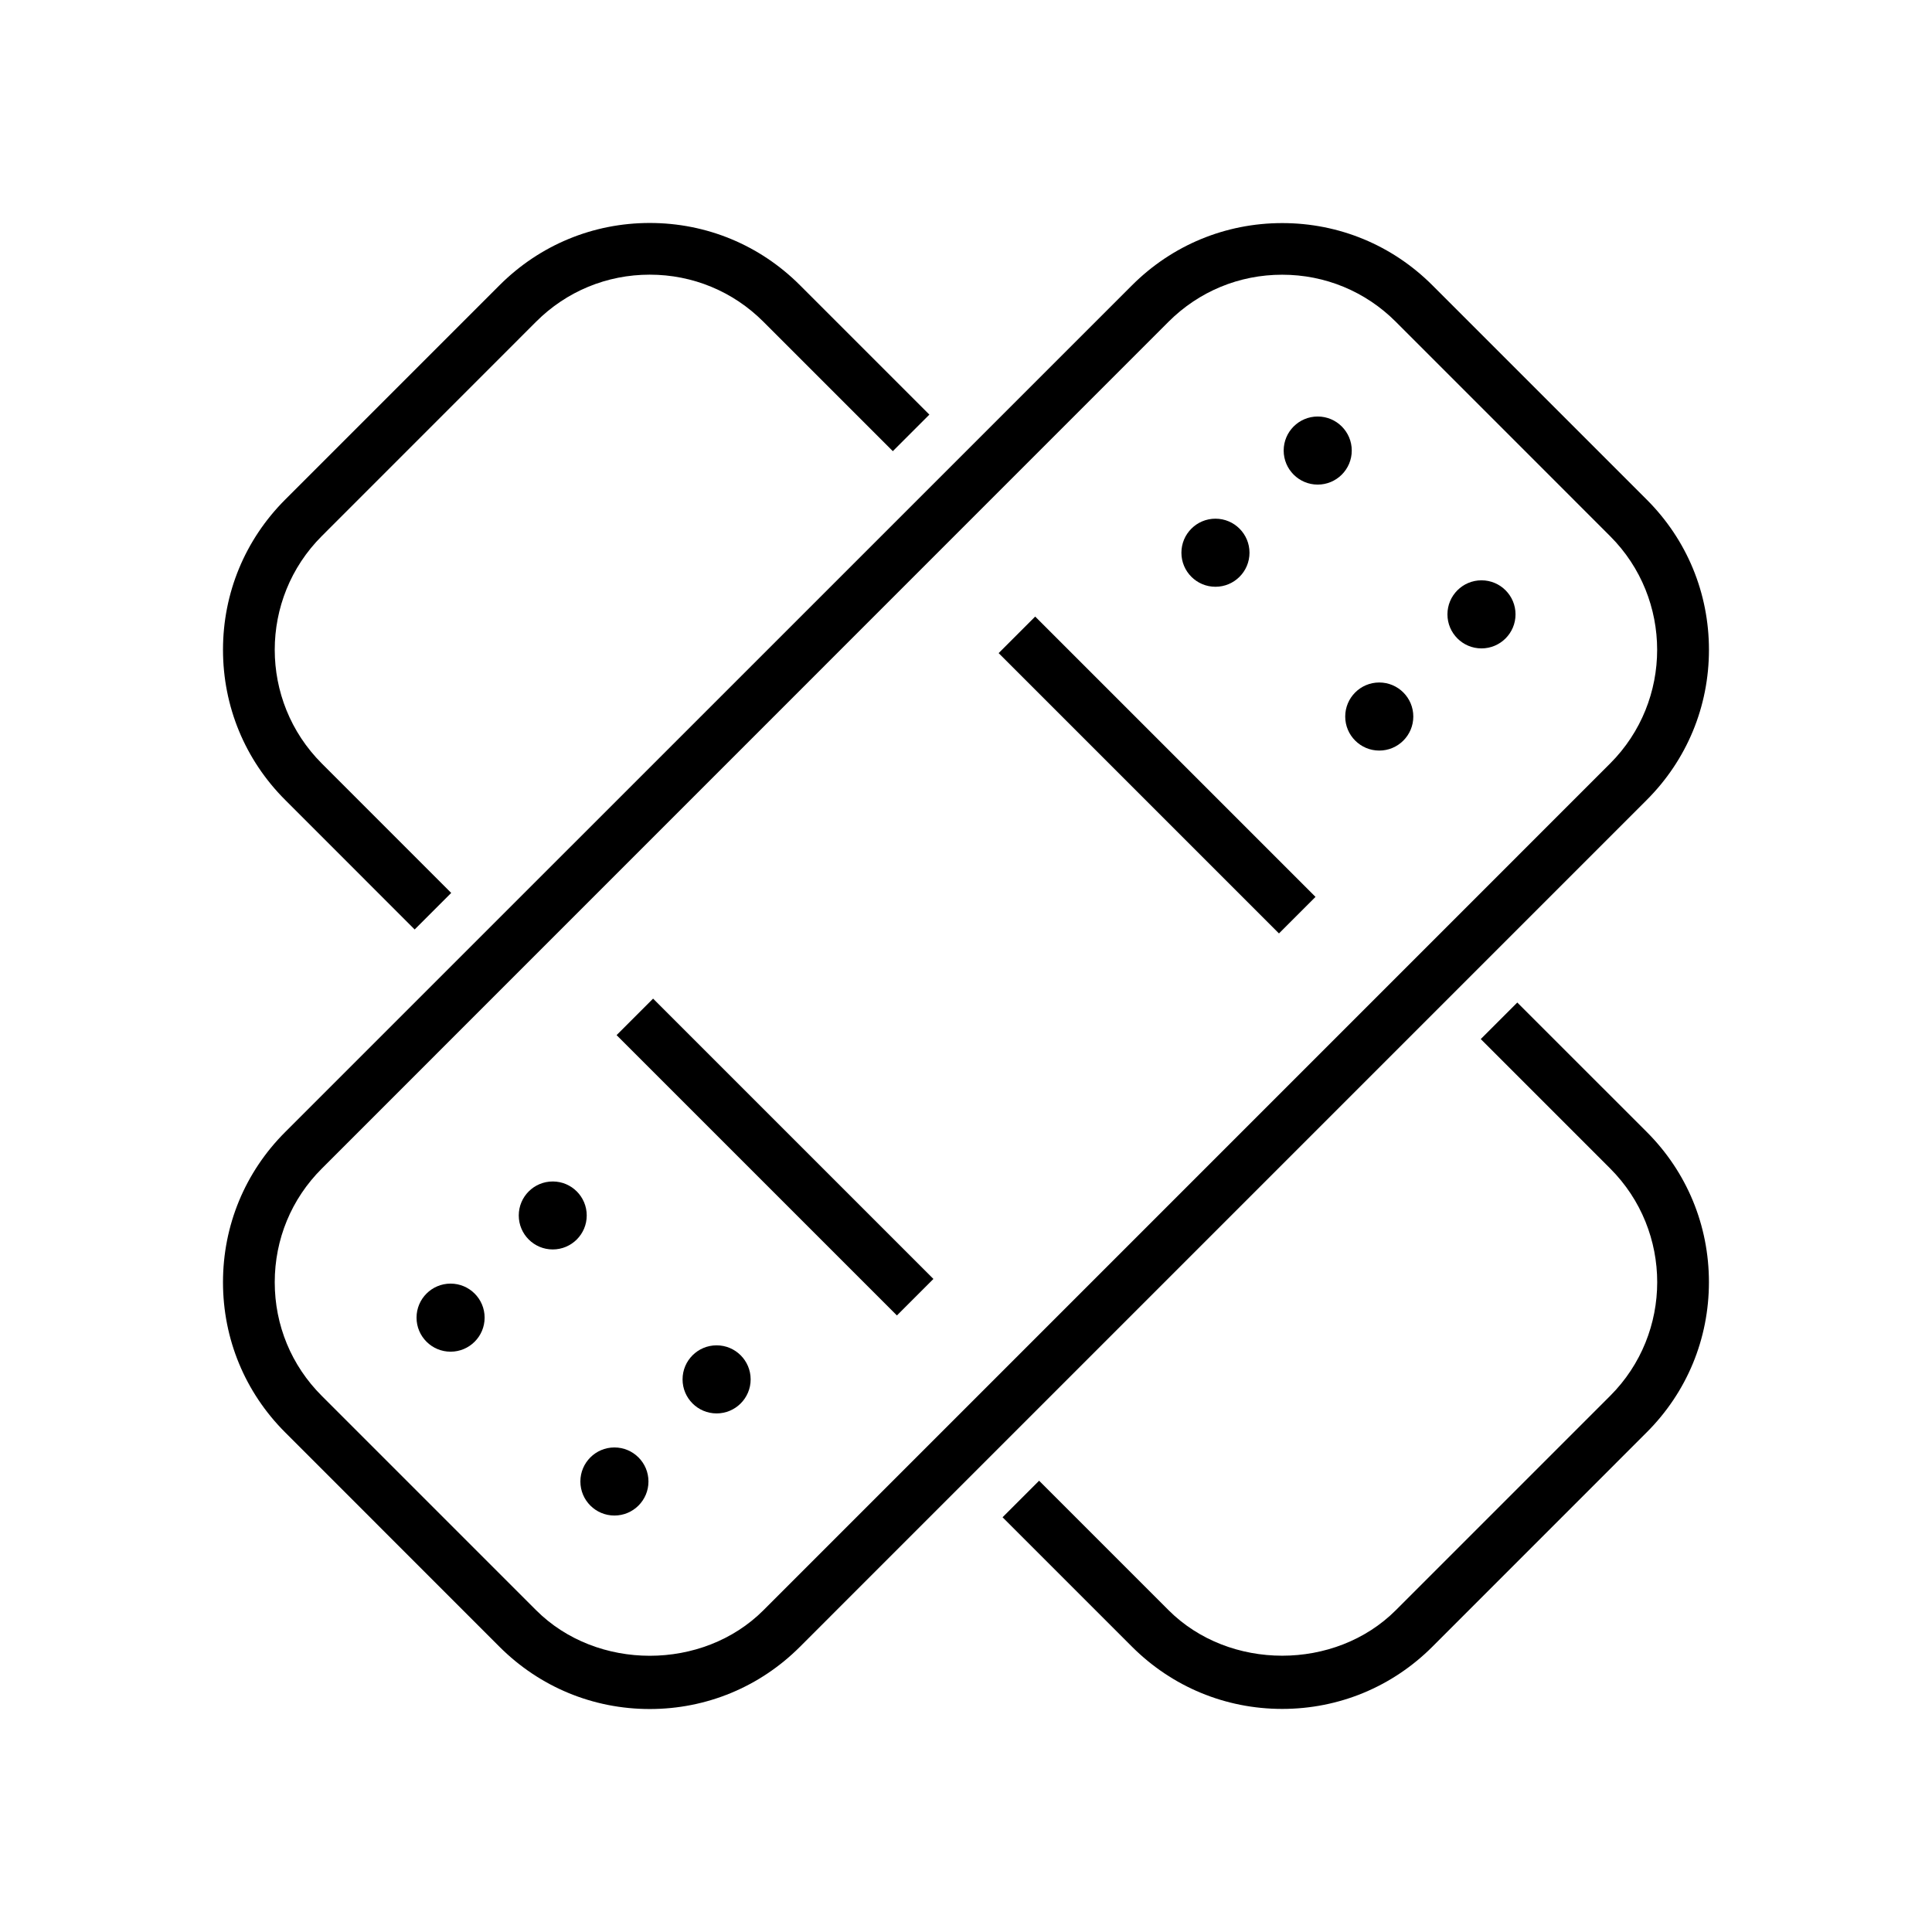 <?xml version="1.0" encoding="UTF-8"?>
<!-- Uploaded to: ICON Repo, www.iconrepo.com, Generator: ICON Repo Mixer Tools -->
<svg fill="#000000" width="800px" height="800px" version="1.1" viewBox="144 144 512 512" xmlns="http://www.w3.org/2000/svg">
 <g>
  <path d="m502.23 263.4c0 4.984-4.039 9.023-9.023 9.023-4.981 0-9.02-4.039-9.02-9.023 0-4.981 4.039-9.02 9.02-9.02 4.984 0 9.023 4.039 9.023 9.02"/>
  <path d="m475.13 290.48c0 4.981-4.039 9.02-9.02 9.02-4.984 0-9.023-4.039-9.023-9.02 0-4.984 4.039-9.023 9.023-9.023 4.981 0 9.02 4.039 9.02 9.023"/>
  <path d="m272.43 493.19c0 4.981-4.039 9.02-9.023 9.02-4.981 0-9.02-4.039-9.02-9.02s4.039-9.02 9.02-9.02c4.984 0 9.023 4.039 9.023 9.02"/>
  <path d="m299.49 466.11c0 4.973-4.031 9.004-9.004 9.004-4.977 0-9.008-4.031-9.008-9.004 0-4.977 4.031-9.008 9.008-9.008 4.973 0 9.004 4.031 9.004 9.008"/>
  <path d="m315.85 536.61c0 4.984-4.039 9.023-9.023 9.023-4.981 0-9.02-4.039-9.02-9.023 0-4.981 4.039-9.02 9.02-9.02 4.984 0 9.023 4.039 9.023 9.02"/>
  <path d="m342.93 509.55c0 4.981-4.039 9.02-9.02 9.02-4.984 0-9.023-4.039-9.023-9.02 0-4.984 4.039-9.023 9.023-9.023 4.981 0 9.02 4.039 9.02 9.023"/>
  <path d="m518.54 333.89c0 4.981-4.039 9.02-9.02 9.02-4.984 0-9.023-4.039-9.023-9.02 0-4.984 4.039-9.023 9.023-9.023 4.981 0 9.02 4.039 9.02 9.023"/>
  <path d="m545.63 306.81c0 4.984-4.039 9.023-9.023 9.023-4.981 0-9.02-4.039-9.02-9.023 0-4.981 4.039-9.02 9.02-9.02 4.984 0 9.023 4.039 9.023 9.02"/>
  <path d="m596.89 316.21c0-15.035-5.84-29.172-16.484-39.801l-56.805-56.805c-10.645-10.645-24.766-16.484-39.801-16.484-15.035 0-29.172 5.856-39.801 16.484l-224.42 224.4c-10.645 10.629-16.484 24.75-16.484 39.801 0 15.035 5.84 29.172 16.484 39.801l56.805 56.82c10.645 10.629 24.766 16.484 39.801 16.484s29.172-5.856 39.801-16.484l224.4-224.41c10.66-10.645 16.504-24.785 16.504-39.805zm-250.57 254.52c-16.09 16.09-44.145 16.09-60.238 0l-56.805-56.805c-8.062-8.047-12.469-18.734-12.469-30.117 0-11.383 4.41-22.074 12.469-30.117l224.39-224.42c8.062-8.047 18.734-12.469 30.117-12.469 11.383 0 22.074 4.426 30.117 12.469l56.805 56.82c16.609 16.609 16.609 43.625 0 60.238z"/>
  <path d="m546.1 409.68-9.684 9.684 34.305 34.305c16.609 16.609 16.609 43.625 0 60.238l-56.805 56.805c-16.09 16.09-44.145 16.09-60.238 0l-34.305-34.305-9.684 9.684 34.305 34.305c10.645 10.629 24.766 16.484 39.801 16.484s29.172-5.856 39.801-16.484l56.805-56.82c10.645-10.629 16.484-24.766 16.484-39.801 0-15.035-5.84-29.172-16.484-39.801z"/>
  <path d="m253.89 390.32 9.684-9.684-34.309-34.32c-16.609-16.609-16.609-43.625 0-60.238l56.805-56.82c8.047-8.047 18.734-12.469 30.117-12.469 11.383 0 22.074 4.426 30.117 12.469l34.305 34.305 9.684-9.684-34.305-34.305c-10.645-10.645-24.766-16.484-39.801-16.484s-29.156 5.859-39.801 16.5l-56.805 56.805c-10.645 10.645-16.484 24.766-16.484 39.801s5.84 29.172 16.484 39.801z"/>
  <path d="m482.94 391.37-74.289-74.289 9.684-9.684 74.289 74.289z"/>
  <path d="m381.69 492.61-74.289-74.289 9.676-9.676 74.289 74.289z"/>
 </g>
</svg>